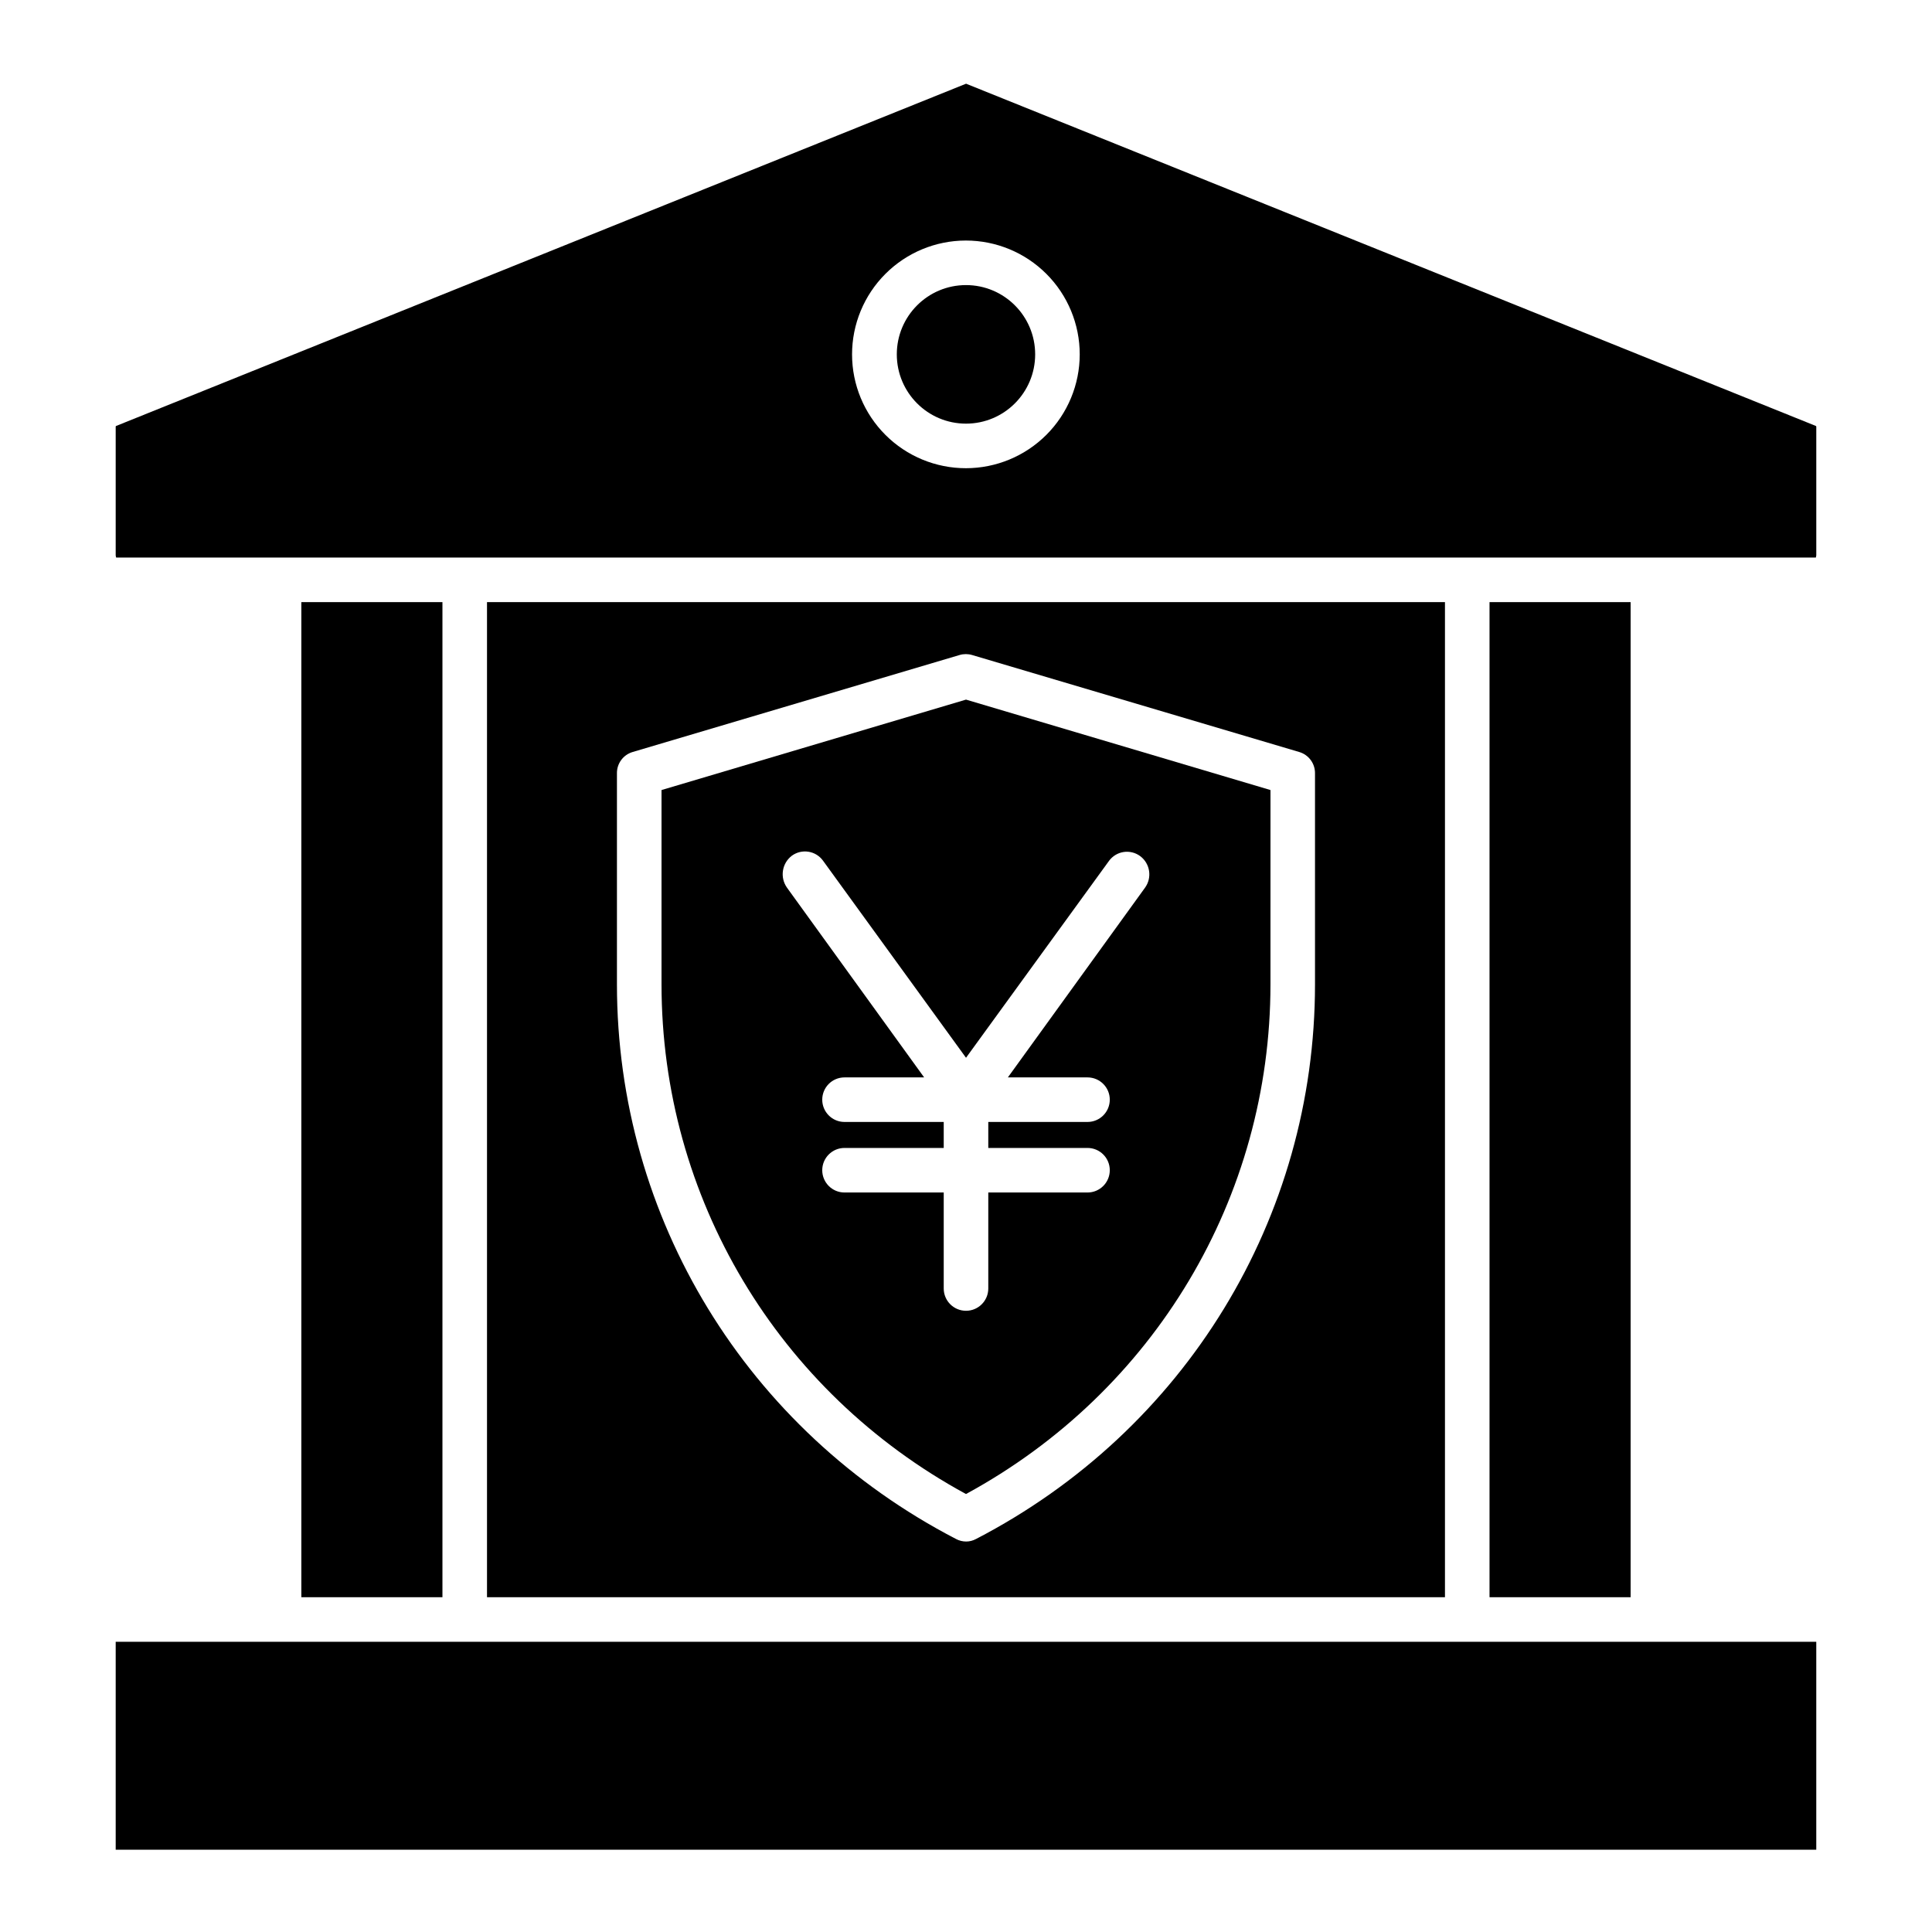 <?xml version="1.0" encoding="UTF-8"?>
<!-- Uploaded to: ICON Repo, www.svgrepo.com, Generator: ICON Repo Mixer Tools -->
<svg fill="#000000" width="800px" height="800px" version="1.1" viewBox="144 144 512 512" xmlns="http://www.w3.org/2000/svg">
 <g>
  <path d="m319.31 353.37v51.473c0 56.461 30.719 107.95 80.688 135.09 49.969-27.148 80.688-78.629 80.688-135.09l0.004-51.473-80.688-23.965zm126.84 17.504c2.641 1.961 3.223 5.676 1.309 8.352l-36.363 50.297h21.102c3.262 0 5.906 2.641 5.906 5.902s-2.644 5.906-5.906 5.906h-26.293v6.887h26.293c3.262 0 5.906 2.644 5.906 5.902 0 3.262-2.644 5.906-5.906 5.906h-26.293v25.438c0 3.262-2.644 5.906-5.902 5.906-3.262 0-5.906-2.644-5.906-5.906v-25.438h-26.293c-3.262 0-5.902-2.644-5.902-5.906 0-3.258 2.641-5.902 5.902-5.902h26.293v-6.887h-26.293c-3.262 0-5.902-2.644-5.902-5.906s2.641-5.902 5.902-5.902h21.102l-36.359-50.297v-0.004c-1.914-2.707-1.336-6.449 1.309-8.453 2.637-1.914 6.328-1.328 8.242 1.309l37.906 52.242 37.902-52.188v-0.004c0.926-1.258 2.316-2.102 3.863-2.336 1.547-0.234 3.125 0.156 4.383 1.082z"/>
  <path d="m174.66 579.09h450.67v55.105h-450.67z"/>
  <path d="m273.06 303.57v263.71h253.87v-263.71zm219.43 101.28c0 61.906-34.355 118.24-89.852 147.01v-0.004c-0.797 0.434-1.691 0.664-2.598 0.664-0.93 0-1.848-0.227-2.668-0.664-55.496-28.77-89.875-85.102-89.875-147.01v-55.883c-0.047-2.598 1.633-4.91 4.117-5.66l86.676-25.715c1.086-0.324 2.242-0.324 3.332 0l86.734 25.715c2.484 0.75 4.172 3.062 4.133 5.66z"/>
  <path d="m223.86 303.57h37.391v263.71h-37.391z"/>
  <path d="m625.24 256.89-225.22-90.707-225.26 90.707c-0.07 0.043-0.105 0.117-0.102 0.195v34.039c0.016 0.215 0.055 0.43 0.125 0.637h450.43c0.066-0.207 0.105-0.422 0.121-0.637v-34.035c0.008-0.078-0.031-0.156-0.098-0.199zm-225.24 11.191c-8.004 0.008-15.68-3.164-21.344-8.82-5.664-5.652-8.848-13.324-8.852-21.328-0.004-8.004 3.172-15.68 8.828-21.34 5.652-5.66 13.328-8.844 21.332-8.848 8 0 15.676 3.176 21.336 8.836 5.66 5.656 8.84 13.332 8.84 21.332-0.008 7.996-3.184 15.664-8.832 21.316-5.652 5.656-13.316 8.84-21.309 8.852z"/>
  <path d="m418.33 237.91c0 10.141-8.207 18.359-18.332 18.359s-18.336-8.219-18.336-18.359c0-10.137 8.211-18.359 18.336-18.359s18.332 8.223 18.332 18.359"/>
  <path d="m538.74 303.57h37.391v263.71h-37.391z"/>
 </g>
</svg>